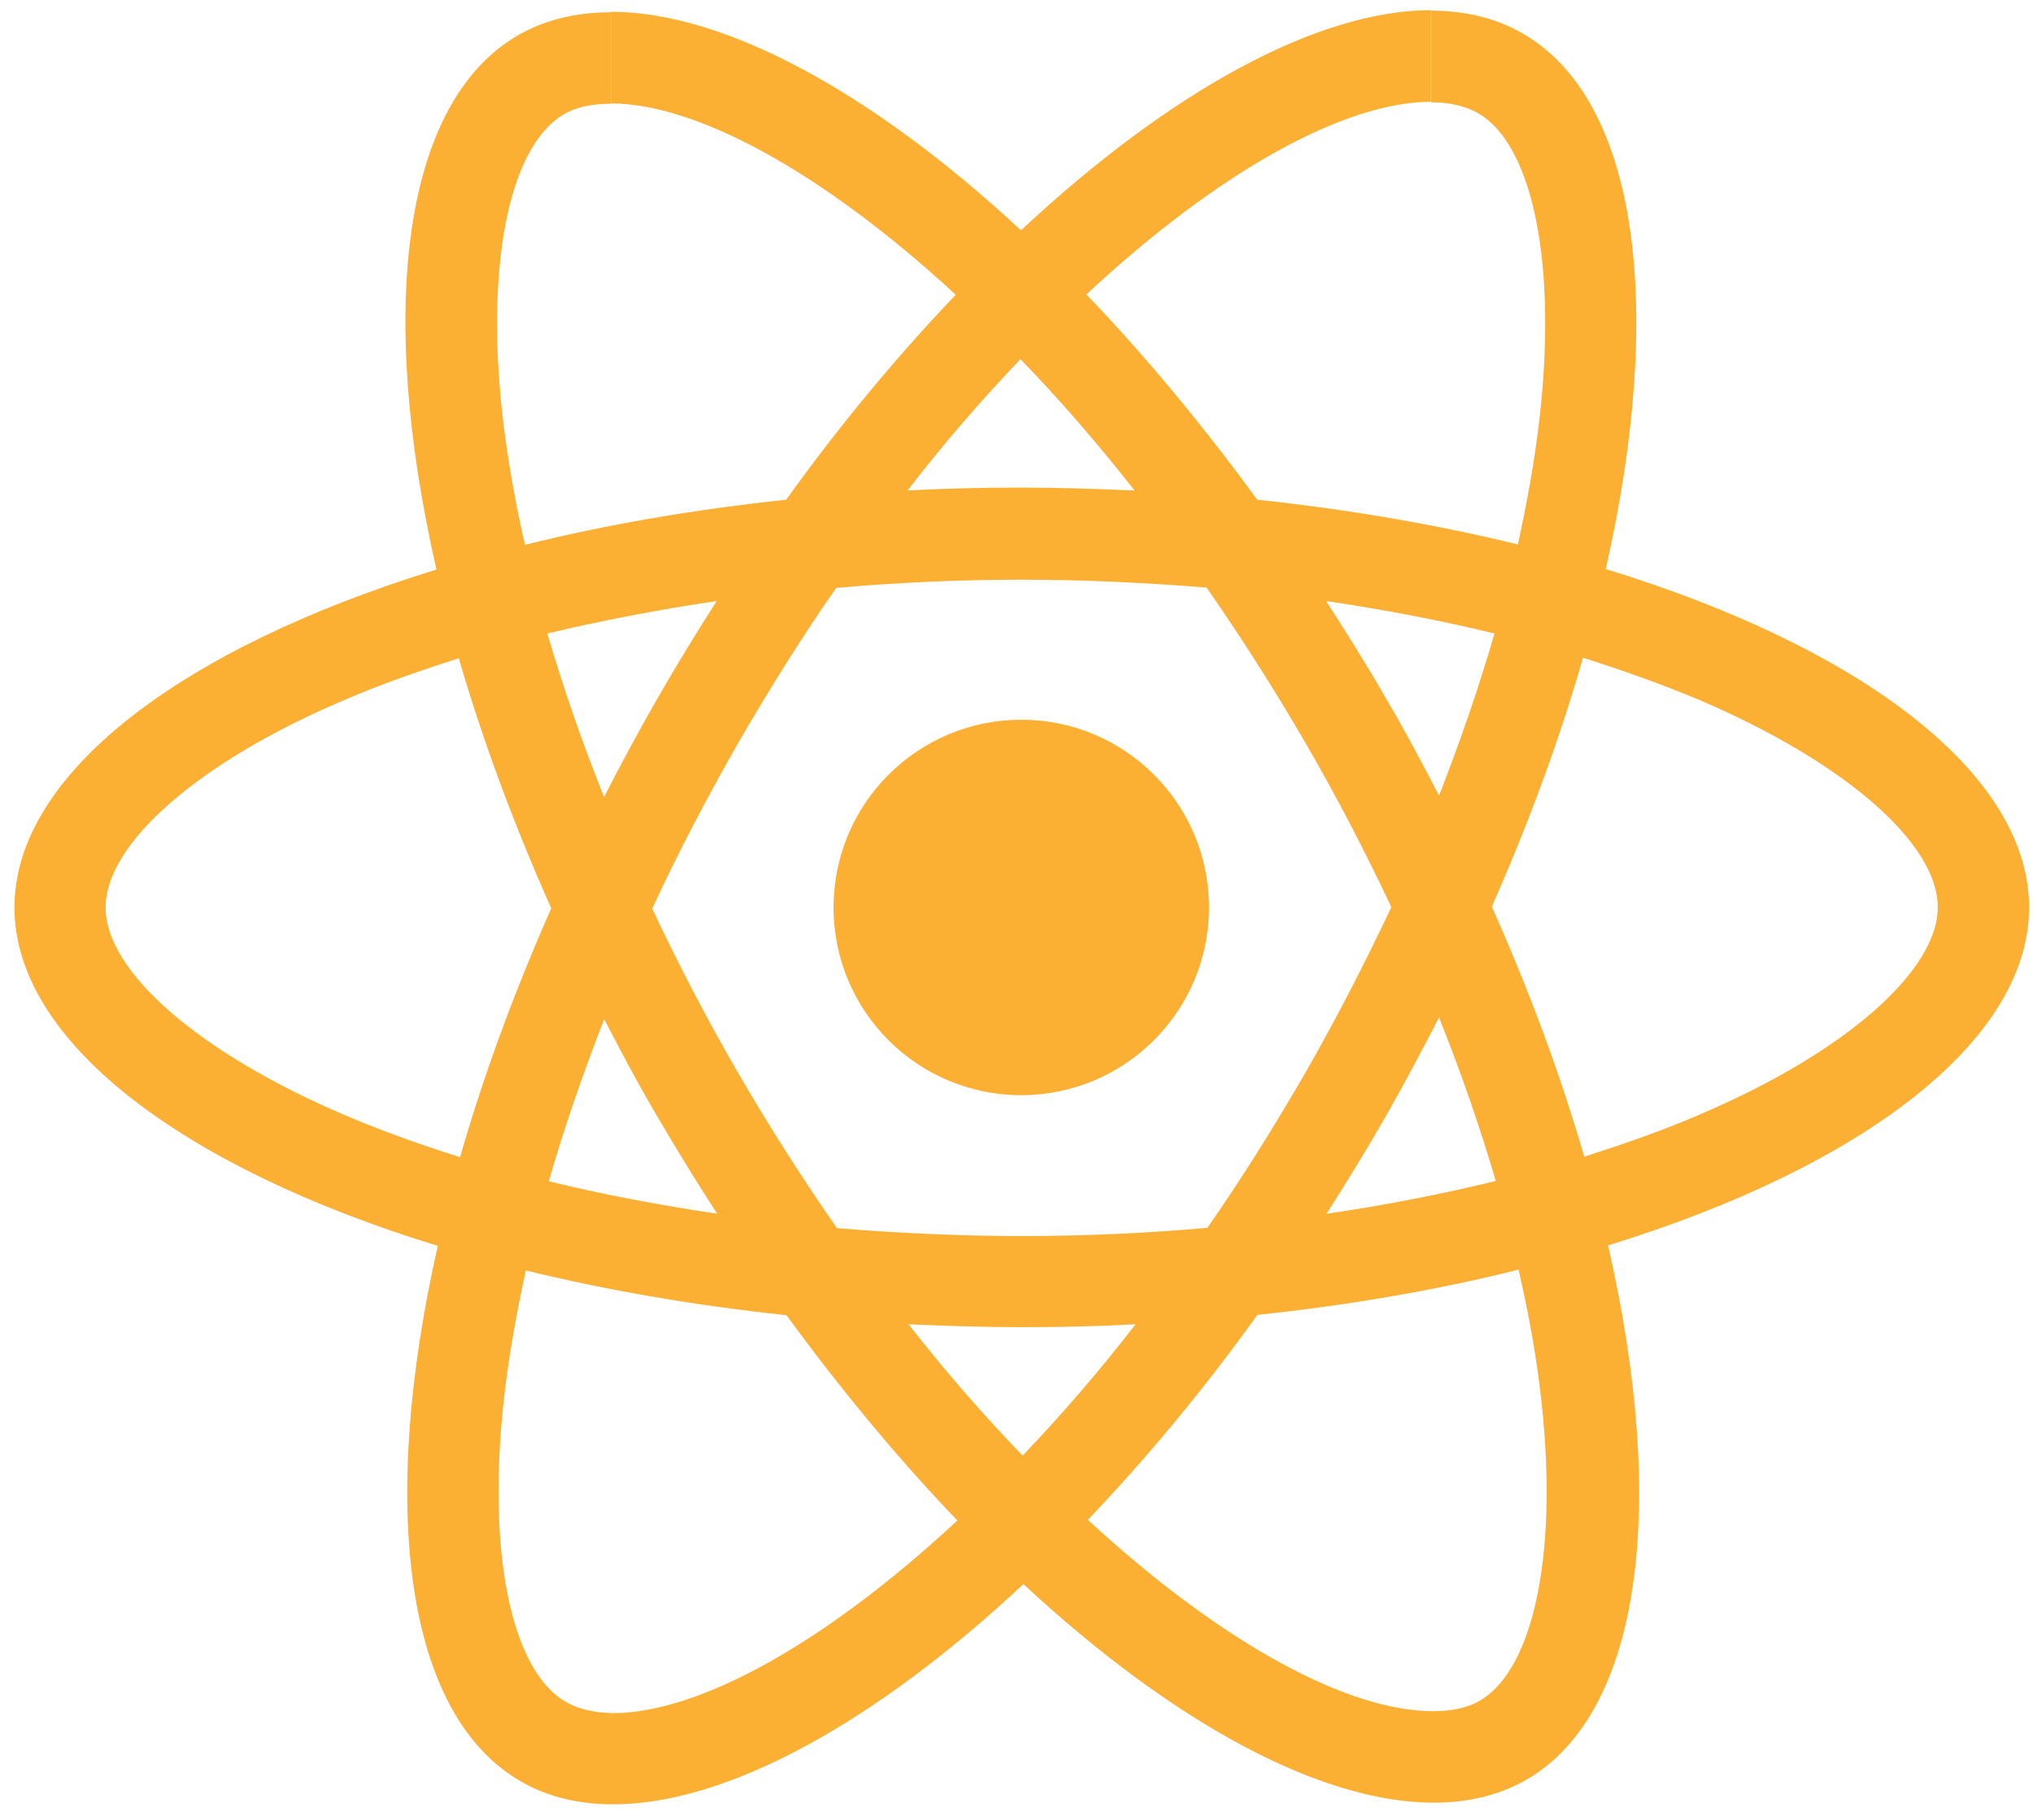 <svg width="124" height="111" viewBox="0 0 124 111" fill="none" xmlns="http://www.w3.org/2000/svg">
<g clip-path="url(#clip0_1_80)">
<path fill-rule="evenodd" clip-rule="evenodd" d="M123.762 55.348C123.762 47.208 113.572 39.498 97.942 34.708C101.552 18.778 99.942 6.108 92.882 2.048C91.252 1.098 89.352 0.648 87.272 0.648V6.238C88.422 6.238 89.352 6.468 90.132 6.888C93.542 8.838 95.012 16.278 93.862 25.848C93.582 28.198 93.132 30.678 92.582 33.208C87.672 32.008 82.312 31.078 76.682 30.478C73.302 25.848 69.792 21.638 66.262 17.958C74.422 10.358 82.082 6.208 87.292 6.208V0.618C80.402 0.618 71.392 5.528 62.272 14.048C53.152 5.578 44.142 0.718 37.252 0.718V6.308C42.432 6.308 50.122 10.438 58.292 17.978C54.782 21.658 51.282 25.838 47.952 30.478C42.292 31.078 36.932 32.008 32.022 33.228C31.442 30.728 31.022 28.298 30.722 25.968C29.542 16.398 31.002 8.958 34.382 6.978C35.132 6.528 36.112 6.328 37.262 6.328V0.748C35.162 0.748 33.252 1.198 31.602 2.148C24.562 6.208 22.982 18.858 26.622 34.738C11.022 39.538 0.882 47.228 0.882 55.348C0.882 63.488 11.072 71.198 26.702 75.988C23.092 91.918 24.702 104.588 31.762 108.648C33.392 109.598 35.292 110.048 37.402 110.048C44.292 110.048 53.302 105.138 62.422 96.618C71.542 105.088 80.552 109.948 87.442 109.948C89.542 109.948 91.452 109.498 93.102 108.548C100.142 104.488 101.722 91.838 98.082 75.958C113.622 71.178 123.762 63.458 123.762 55.348ZM73.742 55.348C73.742 49.028 68.622 43.898 62.292 43.898C55.972 43.898 50.842 49.018 50.842 55.348C50.842 61.678 55.962 66.798 62.292 66.798C68.622 66.788 73.742 61.668 73.742 55.348ZM91.152 38.638C90.222 41.868 89.072 45.198 87.772 48.528C86.742 46.528 85.672 44.518 84.492 42.518C83.342 40.518 82.112 38.558 80.882 36.658C84.442 37.188 87.872 37.838 91.152 38.638ZM79.682 65.318C77.732 68.698 75.722 71.908 73.642 74.888C69.912 75.218 66.132 75.388 62.322 75.388C58.542 75.388 54.762 75.208 51.052 74.908C48.972 71.928 46.942 68.748 44.992 65.388C43.092 62.108 41.362 58.778 39.782 55.418C41.332 52.058 43.092 48.708 44.962 45.428C46.912 42.048 48.922 38.838 51.002 35.858C54.732 35.528 58.512 35.358 62.322 35.358C66.102 35.358 69.882 35.538 73.592 35.838C75.672 38.818 77.702 41.998 79.652 45.358C81.552 48.638 83.282 51.968 84.862 55.328C83.282 58.678 81.562 62.028 79.682 65.318ZM87.772 62.058C89.122 65.418 90.272 68.768 91.232 72.028C87.952 72.828 84.492 73.508 80.912 74.028C82.142 72.098 83.362 70.118 84.522 68.088C85.662 66.088 86.742 64.058 87.772 62.058ZM62.372 88.778C60.042 86.378 57.712 83.698 55.412 80.768C57.662 80.868 59.972 80.948 62.302 80.948C64.652 80.948 66.982 80.898 69.262 80.768C67.002 83.698 64.672 86.378 62.372 88.778ZM43.742 74.028C40.182 73.498 36.752 72.848 33.472 72.048C34.402 68.818 35.552 65.488 36.852 62.158C37.882 64.158 38.952 66.168 40.132 68.168C41.312 70.178 42.512 72.128 43.742 74.028ZM62.242 21.908C64.572 24.308 66.902 26.988 69.202 29.918C66.952 29.818 64.642 29.738 62.312 29.738C59.962 29.738 57.632 29.788 55.352 29.918C57.612 26.988 59.942 24.308 62.242 21.908ZM43.712 36.658C42.482 38.588 41.262 40.568 40.102 42.598C38.952 44.598 37.872 46.608 36.842 48.608C35.492 45.248 34.342 41.898 33.382 38.638C36.672 37.858 40.132 37.188 43.712 36.658ZM21.042 68.018C12.172 64.238 6.442 59.278 6.442 55.348C6.442 51.418 12.182 46.428 21.042 42.678C23.192 41.748 25.552 40.928 27.982 40.148C29.412 45.058 31.292 50.168 33.622 55.398C31.322 60.608 29.462 65.688 28.062 70.578C25.582 69.798 23.222 68.948 21.042 68.018ZM34.522 103.808C31.112 101.858 29.642 94.418 30.792 84.848C31.072 82.498 31.522 80.018 32.072 77.488C36.982 78.688 42.342 79.618 47.972 80.218C51.352 84.848 54.862 89.058 58.392 92.738C50.222 100.328 42.562 104.488 37.352 104.488C36.222 104.458 35.272 104.238 34.522 103.808ZM93.932 84.728C95.112 94.298 93.652 101.738 90.272 103.718C89.522 104.168 88.542 104.368 87.392 104.368C82.212 104.368 74.522 100.238 66.352 92.698C69.862 89.018 73.362 84.838 76.692 80.198C82.352 79.598 87.712 78.668 92.622 77.438C93.202 79.968 93.652 82.398 93.932 84.728ZM103.572 68.018C101.422 68.948 99.062 69.768 96.632 70.548C95.202 65.638 93.322 60.528 90.992 55.298C93.292 50.088 95.152 45.008 96.552 40.118C99.032 40.898 101.382 41.748 103.592 42.668C112.462 46.448 118.192 51.408 118.192 55.338C118.172 59.278 112.442 64.258 103.572 68.018Z" fill="#FBB034"/>
</g>
<defs>
<clipPath id="clip0_1_80">
<rect width="122.88" height="109.43" fill="white" transform="translate(0.882 0.618)"/>
</clipPath>
</defs>
</svg>
